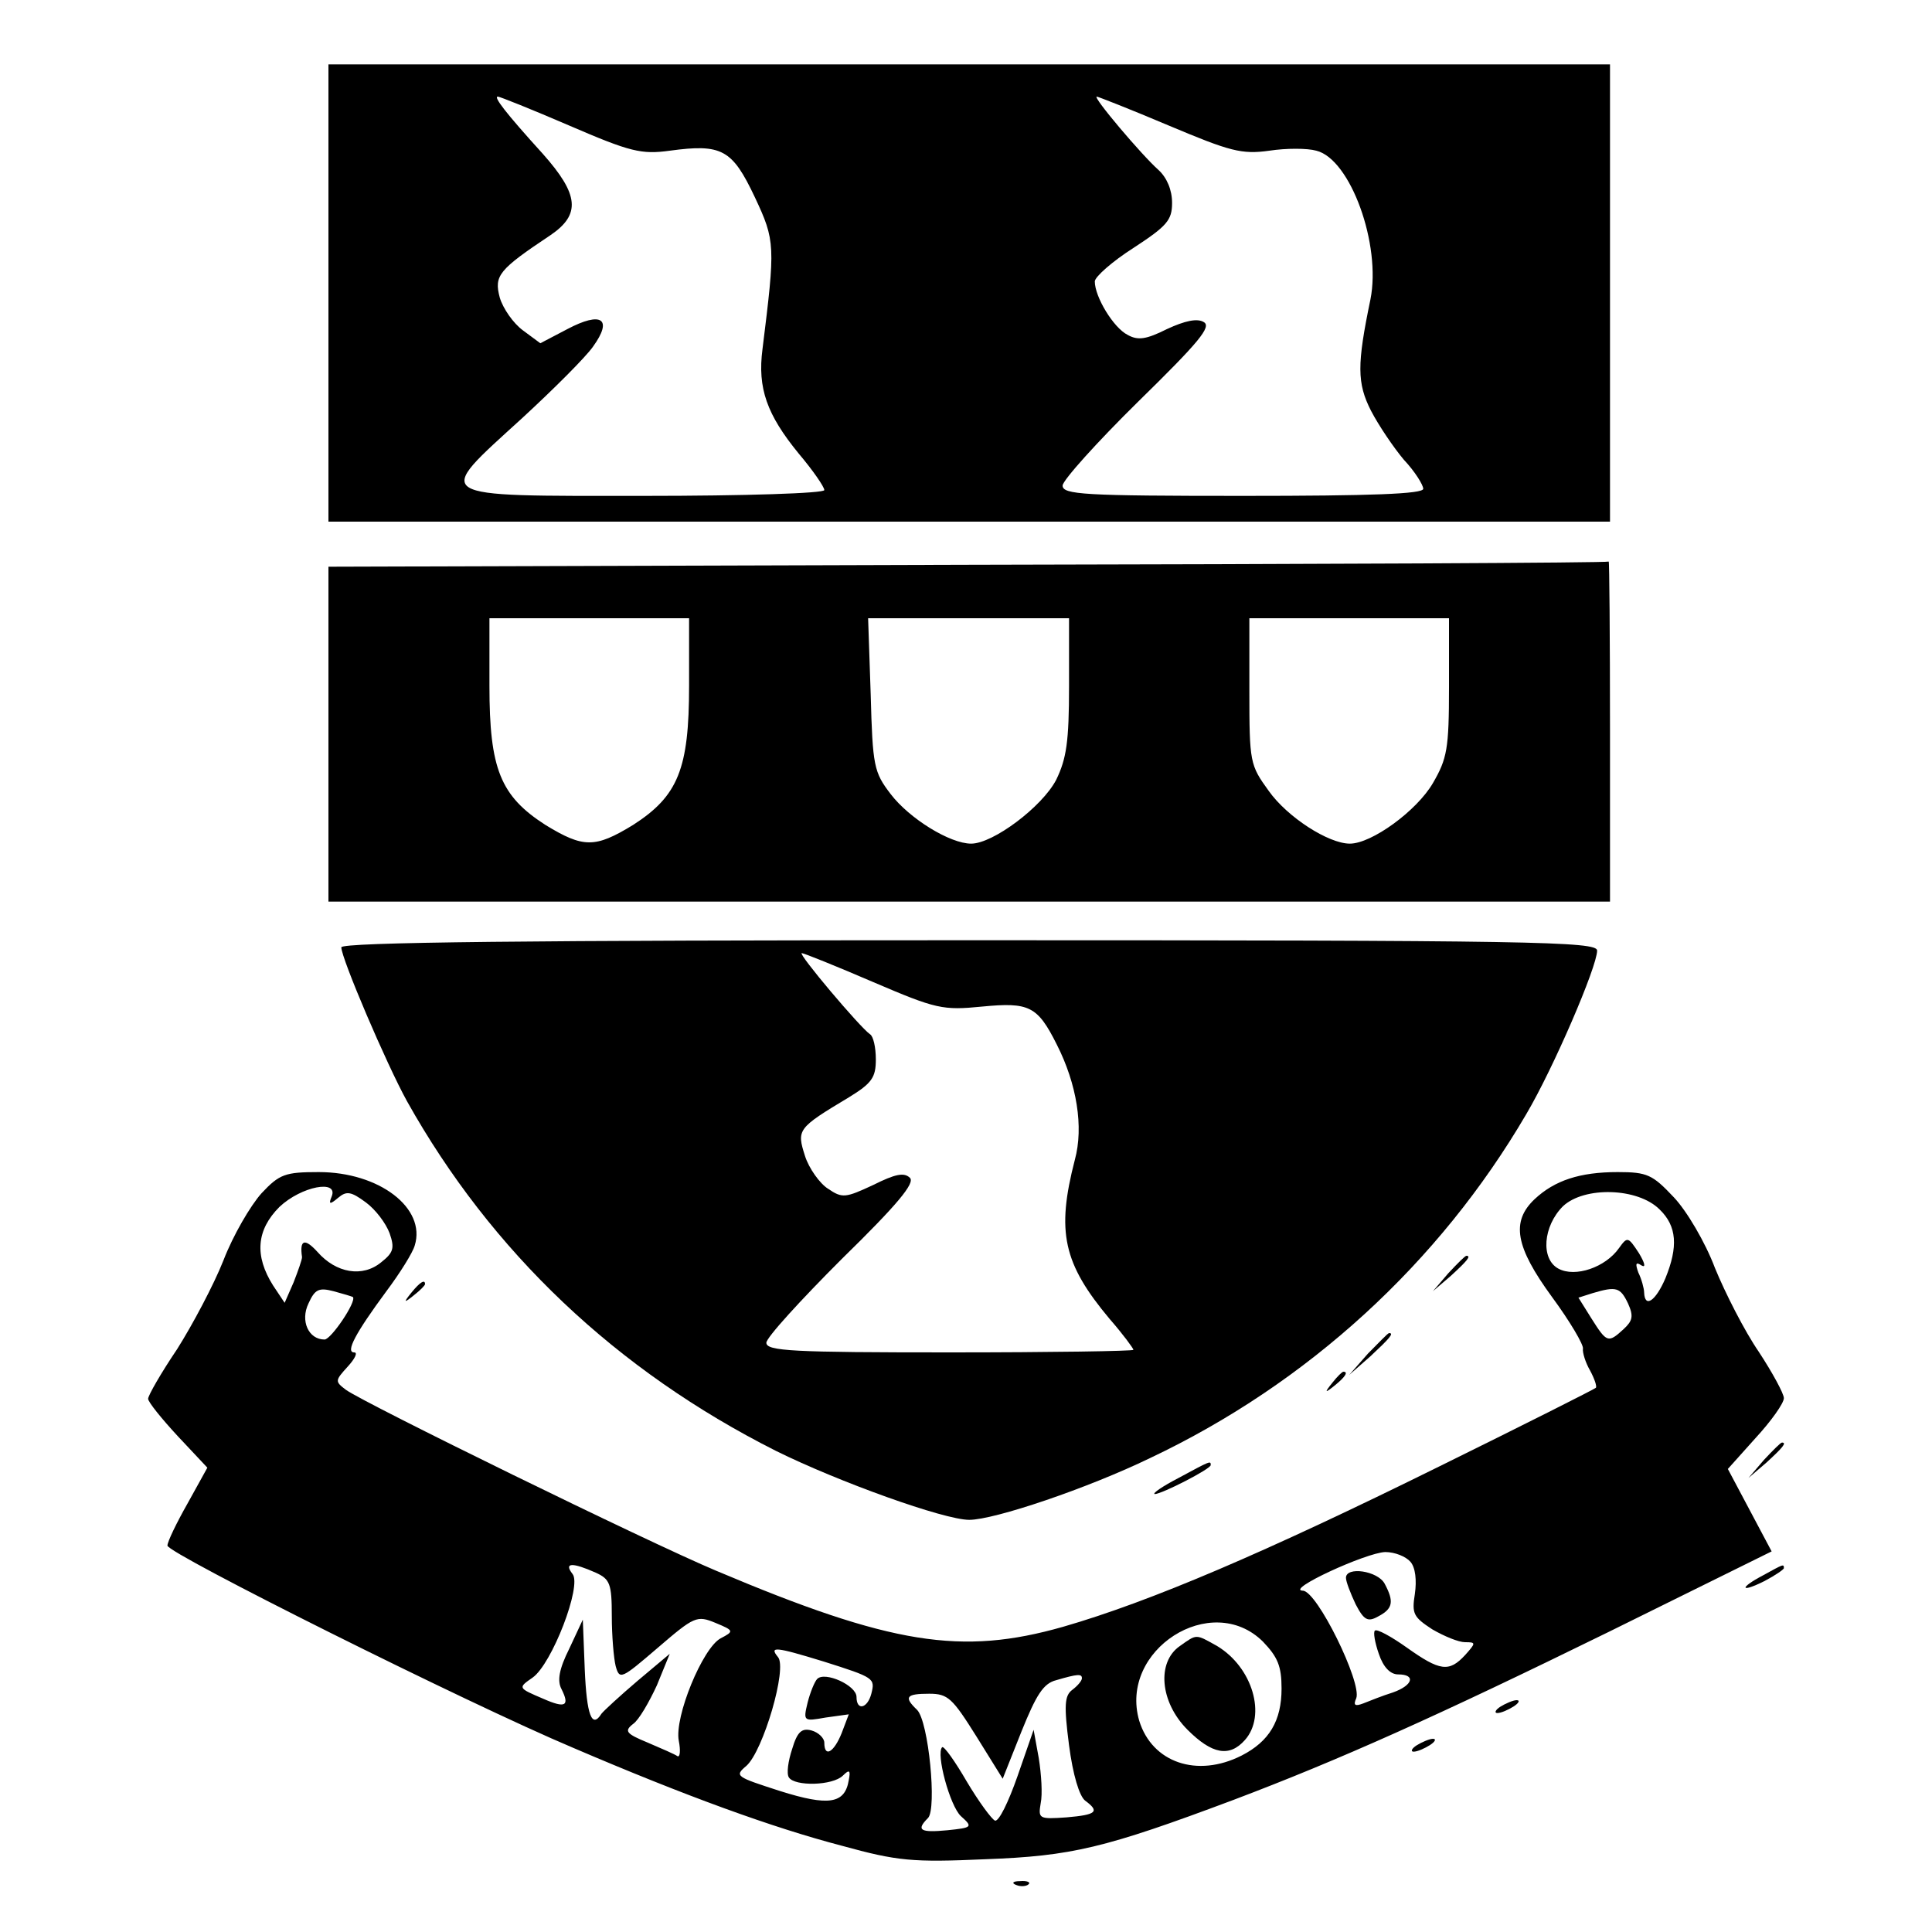 <?xml version="1.0" standalone="no"?>
<!DOCTYPE svg PUBLIC "-//W3C//DTD SVG 20010904//EN"
 "http://www.w3.org/TR/2001/REC-SVG-20010904/DTD/svg10.dtd">
<svg version="1.0" xmlns="http://www.w3.org/2000/svg"
 width="300pt" height="300pt" viewBox="0 0 300 300"
 preserveAspectRatio="xMidYMid meet">

<g transform="translate(0,300) scale(0.1,-0.1)"
fill="#000000" stroke="none">
<path d="M510 2545 l0 -355 995 0 995 0 0 355 0 355 -995 0 -995 0 0 -355z
m374 260 c95 -41 112 -45 156 -39 81 11 97 2 132 -72 32 -68 32 -75 12 -236
-8 -61 7 -102 56 -162 22 -26 40 -52 40 -57 0 -5 -123 -9 -280 -9 -335 0 -327
-5 -190 120 50 46 100 96 111 112 31 43 13 55 -40 27 l-42 -22 -27 20 c-15 11
-31 34 -36 51 -9 34 -2 43 79 97 47 32 44 63 -12 126 -59 65 -77 89 -70 89 3
0 53 -20 111 -45z m931 0 c95 -40 113 -45 156 -39 26 4 59 4 73 0 53 -13 101
-146 84 -231 -21 -101 -21 -130 1 -173 12 -23 35 -57 51 -76 17 -18 30 -39 30
-45 0 -8 -80 -11 -280 -11 -247 0 -280 2 -280 16 0 8 53 67 117 130 95 93 115
117 102 124 -10 6 -29 2 -57 -11 -32 -16 -45 -18 -61 -9 -22 11 -51 59 -51 83
0 7 27 31 60 52 52 34 60 43 60 70 0 20 -8 39 -21 51 -26 23 -103 114 -96 114
2 0 53 -20 112 -45z"/>
<path d="M1503 2123 l-993 -3 0 -260 0 -260 995 0 995 0 0 265 c0 146 -1 264
-2 263 -2 -2 -450 -4 -995 -5z m-433 -188 c0 -129 -17 -171 -87 -216 -59 -36
-77 -36 -136 0 -70 45 -87 87 -87 216 l0 105 155 0 155 0 0 -105z m590 0 c0
-87 -4 -113 -20 -146 -22 -42 -98 -99 -132 -99 -33 0 -96 39 -125 77 -26 34
-28 43 -31 155 l-4 118 156 0 156 0 0 -105z m590 -2 c0 -96 -3 -111 -25 -149
-25 -43 -95 -94 -129 -94 -33 0 -97 41 -126 82 -29 40 -30 44 -30 155 l0 113
155 0 155 0 0 -107z"/>
<path d="M530 1529 c0 -17 70 -181 102 -239 131 -234 325 -418 573 -543 97
-48 261 -107 300 -107 39 0 184 49 281 96 245 116 449 303 584 534 42 71 110
229 110 254 0 14 -99 16 -975 16 -678 0 -975 -3 -975 -11z m826 -54 c98 -42
108 -44 169 -38 73 7 86 1 116 -59 31 -61 42 -128 28 -179 -29 -112 -18 -161
54 -247 21 -24 37 -46 37 -48 0 -2 -128 -4 -285 -4 -244 0 -285 2 -285 15 0 8
53 66 117 130 87 85 114 118 106 126 -9 9 -23 6 -57 -11 -43 -20 -48 -21 -70
-6 -13 8 -30 32 -36 51 -13 41 -12 43 68 91 36 22 42 31 42 59 0 19 -4 36 -9
39 -15 10 -113 126 -106 126 3 0 53 -20 111 -45z"/>
<path d="M406 1147 c-17 -19 -44 -65 -59 -104 -15 -38 -48 -100 -72 -138 -25
-37 -45 -72 -45 -77 0 -5 21 -31 46 -58 l46 -49 -31 -56 c-17 -30 -31 -59 -31
-65 0 -12 464 -244 630 -314 175 -75 310 -124 417 -152 87 -24 110 -26 223
-21 134 5 185 17 385 92 164 62 316 130 583 261 l253 125 -34 64 -34 64 43 48
c24 26 44 54 44 62 0 7 -18 40 -39 72 -22 32 -52 91 -68 130 -15 40 -44 89
-64 110 -33 35 -41 39 -87 39 -59 0 -98 -13 -129 -42 -37 -35 -30 -74 27 -152
28 -38 49 -74 48 -80 -1 -6 4 -22 11 -34 7 -13 11 -25 9 -27 -2 -2 -111 -57
-243 -122 -271 -134 -449 -210 -584 -249 -158 -45 -267 -28 -539 87 -105 44
-546 260 -575 281 -17 13 -17 14 3 36 11 12 16 22 10 22 -14 0 2 30 50 95 21
28 41 60 44 71 18 58 -55 114 -149 114 -52 0 -61 -3 -89 -33z m109 -5 c-5 -12
-3 -13 10 -2 13 11 20 10 43 -7 15 -11 31 -32 37 -48 8 -23 6 -30 -13 -45 -29
-24 -70 -17 -99 16 -20 22 -28 19 -24 -8 0 -4 -6 -21 -13 -39 l-14 -32 -18 27
c-29 46 -26 86 10 122 34 32 92 43 81 16z m2062 -20 c27 -26 29 -58 9 -107
-15 -35 -32 -47 -33 -22 0 6 -4 21 -9 31 -5 14 -4 17 5 11 7 -4 5 4 -4 19 -17
26 -18 26 -31 8 -21 -30 -68 -46 -94 -32 -28 15 -24 66 7 97 33 31 116 29 150
-5z m-2029 -136 c6 -7 -34 -66 -44 -66 -25 0 -38 29 -25 56 10 22 16 25 39 19
15 -4 28 -8 30 -9z m1980 -10 c9 -20 7 -27 -7 -40 -24 -22 -26 -21 -50 17
l-20 32 22 7 c37 11 43 9 55 -16z m-338 -401 c8 -9 10 -29 7 -50 -5 -31 -2
-36 27 -55 19 -11 41 -20 51 -20 17 0 17 -1 0 -20 -25 -27 -39 -25 -91 12 -24
17 -46 29 -49 26 -3 -2 0 -19 6 -36 7 -21 18 -32 30 -32 28 0 23 -17 -8 -28
-16 -5 -36 -13 -46 -17 -13 -5 -16 -3 -11 8 9 24 -61 167 -83 167 -28 1 98 59
128 60 15 0 32 -7 39 -15z m-1265 -17 c22 -10 25 -17 25 -67 0 -31 3 -66 6
-78 6 -22 9 -20 65 28 57 49 61 51 90 39 29 -12 29 -13 8 -24 -28 -15 -72
-122 -65 -159 3 -15 2 -26 -2 -24 -4 3 -25 12 -46 21 -34 14 -37 18 -23 29 9
6 25 34 37 60 l20 49 -50 -42 c-27 -23 -52 -46 -56 -51 -15 -24 -23 -2 -26 69
l-3 77 -21 -45 c-16 -32 -19 -50 -12 -63 13 -26 6 -30 -28 -15 -40 17 -40 17
-17 33 30 21 77 143 62 161 -14 18 0 18 36 2z m1036 -107 c23 -24 29 -38 29
-73 0 -50 -19 -82 -62 -104 -69 -35 -139 -11 -159 54 -32 110 112 202 192 123z
m-682 -31 c79 -25 80 -26 74 -50 -6 -23 -23 -27 -23 -5 0 18 -49 40 -61 28 -4
-4 -11 -21 -15 -37 -7 -29 -6 -29 28 -23 l36 5 -11 -29 c-12 -30 -27 -39 -27
-15 0 7 -9 16 -20 19 -15 4 -22 -2 -30 -29 -6 -18 -9 -38 -5 -44 9 -14 68 -13
84 3 10 10 12 8 9 -7 -6 -37 -31 -41 -107 -17 -68 22 -71 23 -52 39 26 23 64
152 49 169 -14 17 -4 16 71 -7z m401 -26 c0 -4 -7 -12 -15 -18 -12 -9 -13 -24
-5 -86 6 -46 16 -79 25 -86 23 -17 18 -22 -29 -26 -43 -3 -44 -2 -40 22 3 14
1 45 -3 70 l-8 44 -25 -72 c-14 -40 -29 -71 -35 -69 -5 2 -25 29 -44 61 -18
31 -35 55 -38 53 -10 -10 12 -91 29 -107 19 -17 18 -18 -21 -22 -42 -4 -49 0
-30 19 14 14 1 150 -17 168 -21 20 -17 25 19 25 29 0 36 -7 73 -66 l41 -66 29
73 c23 57 34 75 54 80 34 10 40 10 40 3z"/>
<path d="M2090 550 c0 -6 7 -24 15 -41 13 -25 19 -28 35 -19 23 12 25 23 10
51 -11 20 -60 27 -60 9z"/>
<path d="M1832 444 c-36 -25 -31 -87 12 -130 38 -38 65 -43 89 -16 34 38 12
113 -43 146 -34 19 -31 19 -58 0z"/>
<path d="M2249 1023 l-24 -28 28 24 c25 23 32 31 24 31 -2 0 -14 -12 -28 -27z"/>
<path d="M639 993 c-13 -16 -12 -17 4 -4 9 7 17 15 17 17 0 8 -8 3 -21 -13z"/>
<path d="M2124 898 l-29 -33 33 29 c30 28 37 36 29 36 -2 0 -16 -15 -33 -32z"/>
<path d="M2069 853 c-13 -16 -12 -17 4 -4 16 13 21 21 13 21 -2 0 -10 -8 -17
-17z"/>
<path d="M2739 733 l-24 -28 28 24 c25 23 32 31 24 31 -2 0 -14 -12 -28 -27z"/>
<path d="M1830 705 c-25 -13 -41 -24 -37 -25 11 0 87 39 87 45 0 7 0 7 -50
-20z"/>
<path d="M2738 554 c-38 -20 -36 -28 2 -9 17 9 30 18 30 20 0 7 -1 6 -32 -11z"/>
<path d="M2330 350 c-8 -5 -10 -10 -5 -10 6 0 17 5 25 10 8 5 11 10 5 10 -5 0
-17 -5 -25 -10z"/>
<path d="M2200 290 c-8 -5 -10 -10 -5 -10 6 0 17 5 25 10 8 5 11 10 5 10 -5 0
-17 -5 -25 -10z"/>
<path d="M1578 73 c7 -3 16 -2 19 1 4 3 -2 6 -13 5 -11 0 -14 -3 -6 -6z"/>
</g>
</svg>
